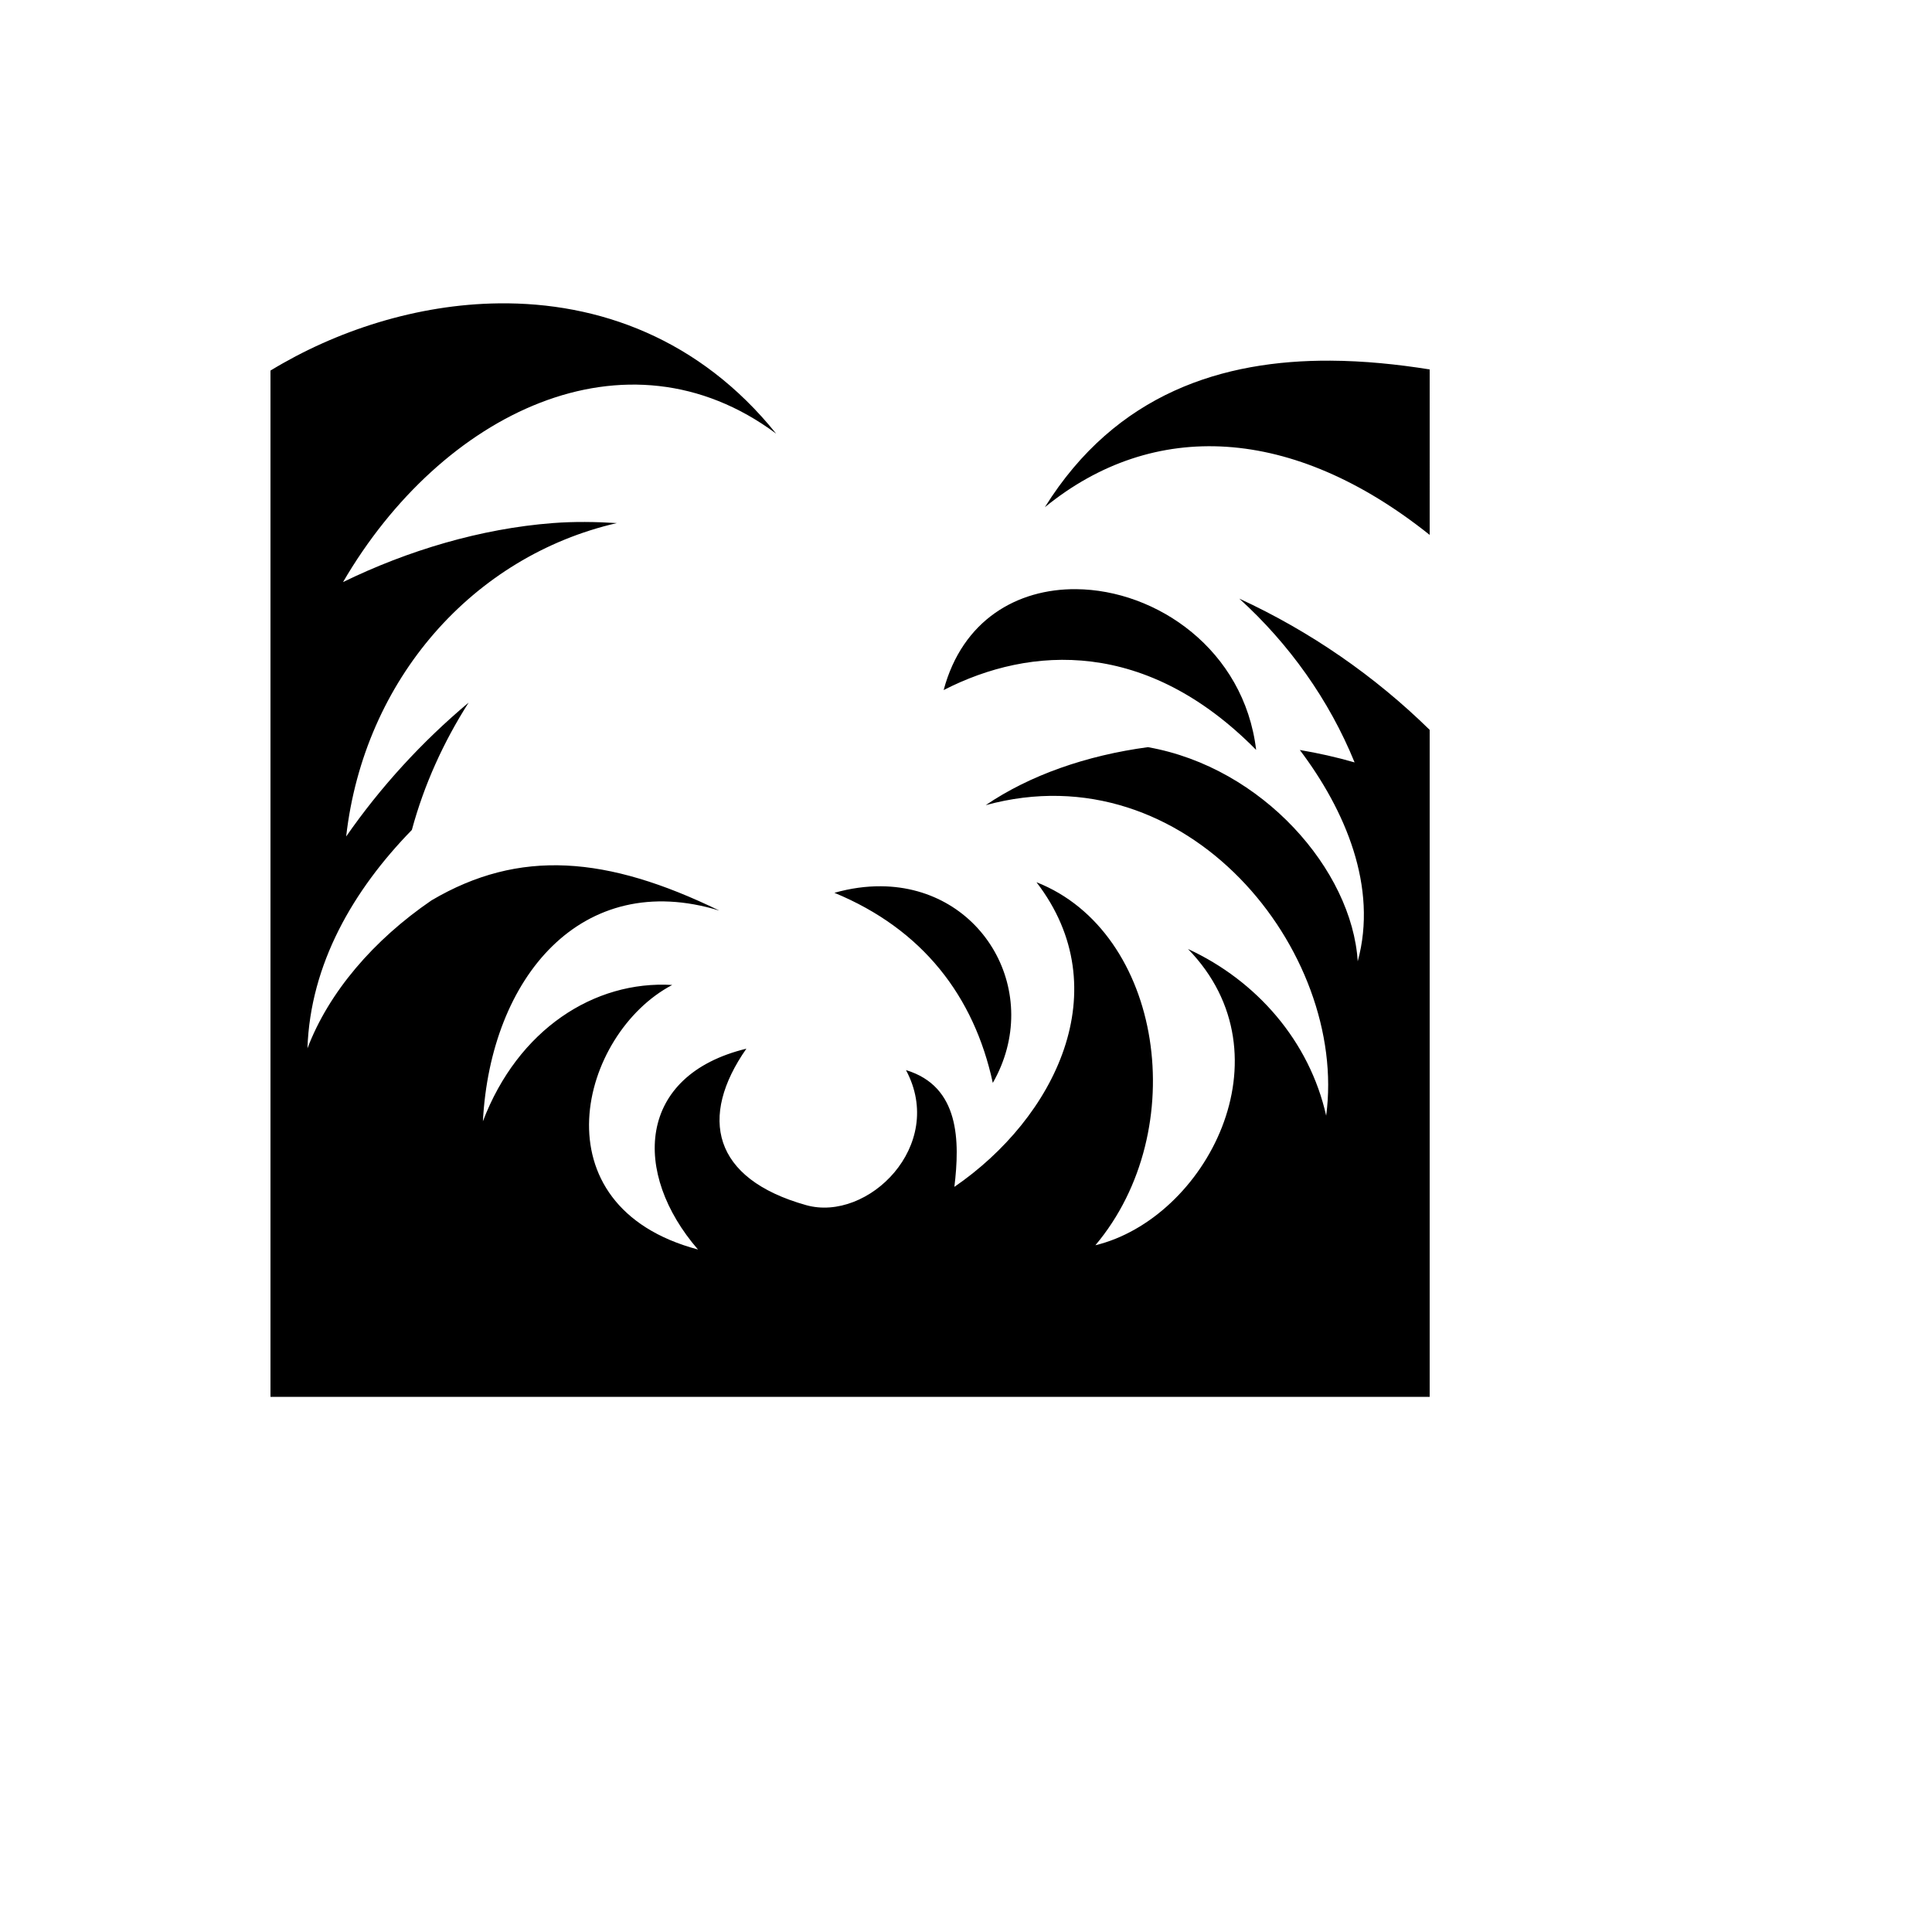 <svg xmlns="http://www.w3.org/2000/svg" version="1.1" xmlns:xlink="http://www.w3.org/1999/xlink" width="100%" height="100%" id="svgWorkerArea" viewBox="-25 -25 625 625" xmlns:idraw="https://idraw.muisca.co" style="background: white;"><defs id="defsdoc"><pattern id="patternBool" x="0" y="0" width="10" height="10" patternUnits="userSpaceOnUse" patternTransform="rotate(35)"><circle cx="5" cy="5" r="4" style="stroke: none;fill: #ff000070;"></circle></pattern></defs><g id="fileImp-81047753" class="cosito"><path id="pathImp-382317078" fill="#000" class="grouped" d="M136.42 73.133C109.87 73.433 83.657 81.993 62.5 94.879 62.5 94.879 62.5 426.876 62.5 426.876 62.5 426.876 437.498 426.876 437.498 426.876 437.498 426.876 437.498 211.111 437.498 211.111 419.803 193.756 398.967 179.288 375.907 168.652 391.981 183.247 404.957 201.366 413.211 221.638 407.374 219.954 401.447 218.627 395.485 217.619 410.259 237.186 420.783 261.973 414.224 285.992 412.377 256.493 383.476 223.254 346.344 216.706 326.453 219.378 308.131 225.772 293.875 235.469 359.096 217.603 411.102 282.891 404.015 335.92 398.614 311.851 381.558 292.255 359.314 281.996 393.012 316.578 364.875 369.221 329.355 377.837 360.776 340.524 351.108 276.443 310.297 260.397 337.007 295.129 316.212 336.694 283.74 358.95 285.506 344.262 285.558 326.457 268.084 321.176 281.177 345.598 255.721 370.44 235.808 364.868 205.376 356.35 201.013 336.34 216.453 314.248 180.94 322.857 179.427 354.539 200.796 379.218 147.944 365.141 162.559 309.341 192.462 293.635 167.238 292.14 142.534 308.026 131.216 337.746 133.687 291.158 163.174 255.919 207.7 269.571 171.405 251.907 143.037 249.485 114.598 266.267 95.817 279.103 81.353 296.003 74.457 314.149 75.383 286.857 89.254 262.941 108.236 243.484 112.177 228.907 118.444 215.084 126.604 202.282 111.41 215.033 98.058 229.658 86.982 245.604 92.792 194.688 128.076 154.916 174.538 144.217 167.74 143.791 160.736 143.687 153.801 144.217 130.478 146.014 106.881 153.1 85.971 163.303 117.803 108.639 177.579 79.23 226.071 115.269 201.328 84.524 168.626 72.766 136.42 73.132 136.42 73.132 136.42 73.133 136.42 73.133M405.421 91.674C370.736 91.487 336.095 102.062 313.009 139.088 348.207 110.39 393.219 112.672 437.498 148.039 437.498 148.039 437.5 94.51 437.5 94.51 427.035 92.84 416.228 91.734 405.421 91.675 405.421 91.675 405.421 91.674 405.421 91.674M323.095 165.594C304.104 165.452 286.343 175.523 280.267 198.239 308.544 183.734 346.014 181.746 381.358 217.593 377.486 185.177 349.12 165.789 323.096 165.594 323.096 165.594 323.095 165.594 323.095 165.594M259.975 261.705C255.224 261.675 250.186 262.334 244.934 263.825 273.474 275.614 290.113 297.263 296.171 325.318 312.639 296.494 293.231 261.911 259.975 261.705 259.975 261.705 259.975 261.705 259.975 261.705"></path></g></svg>